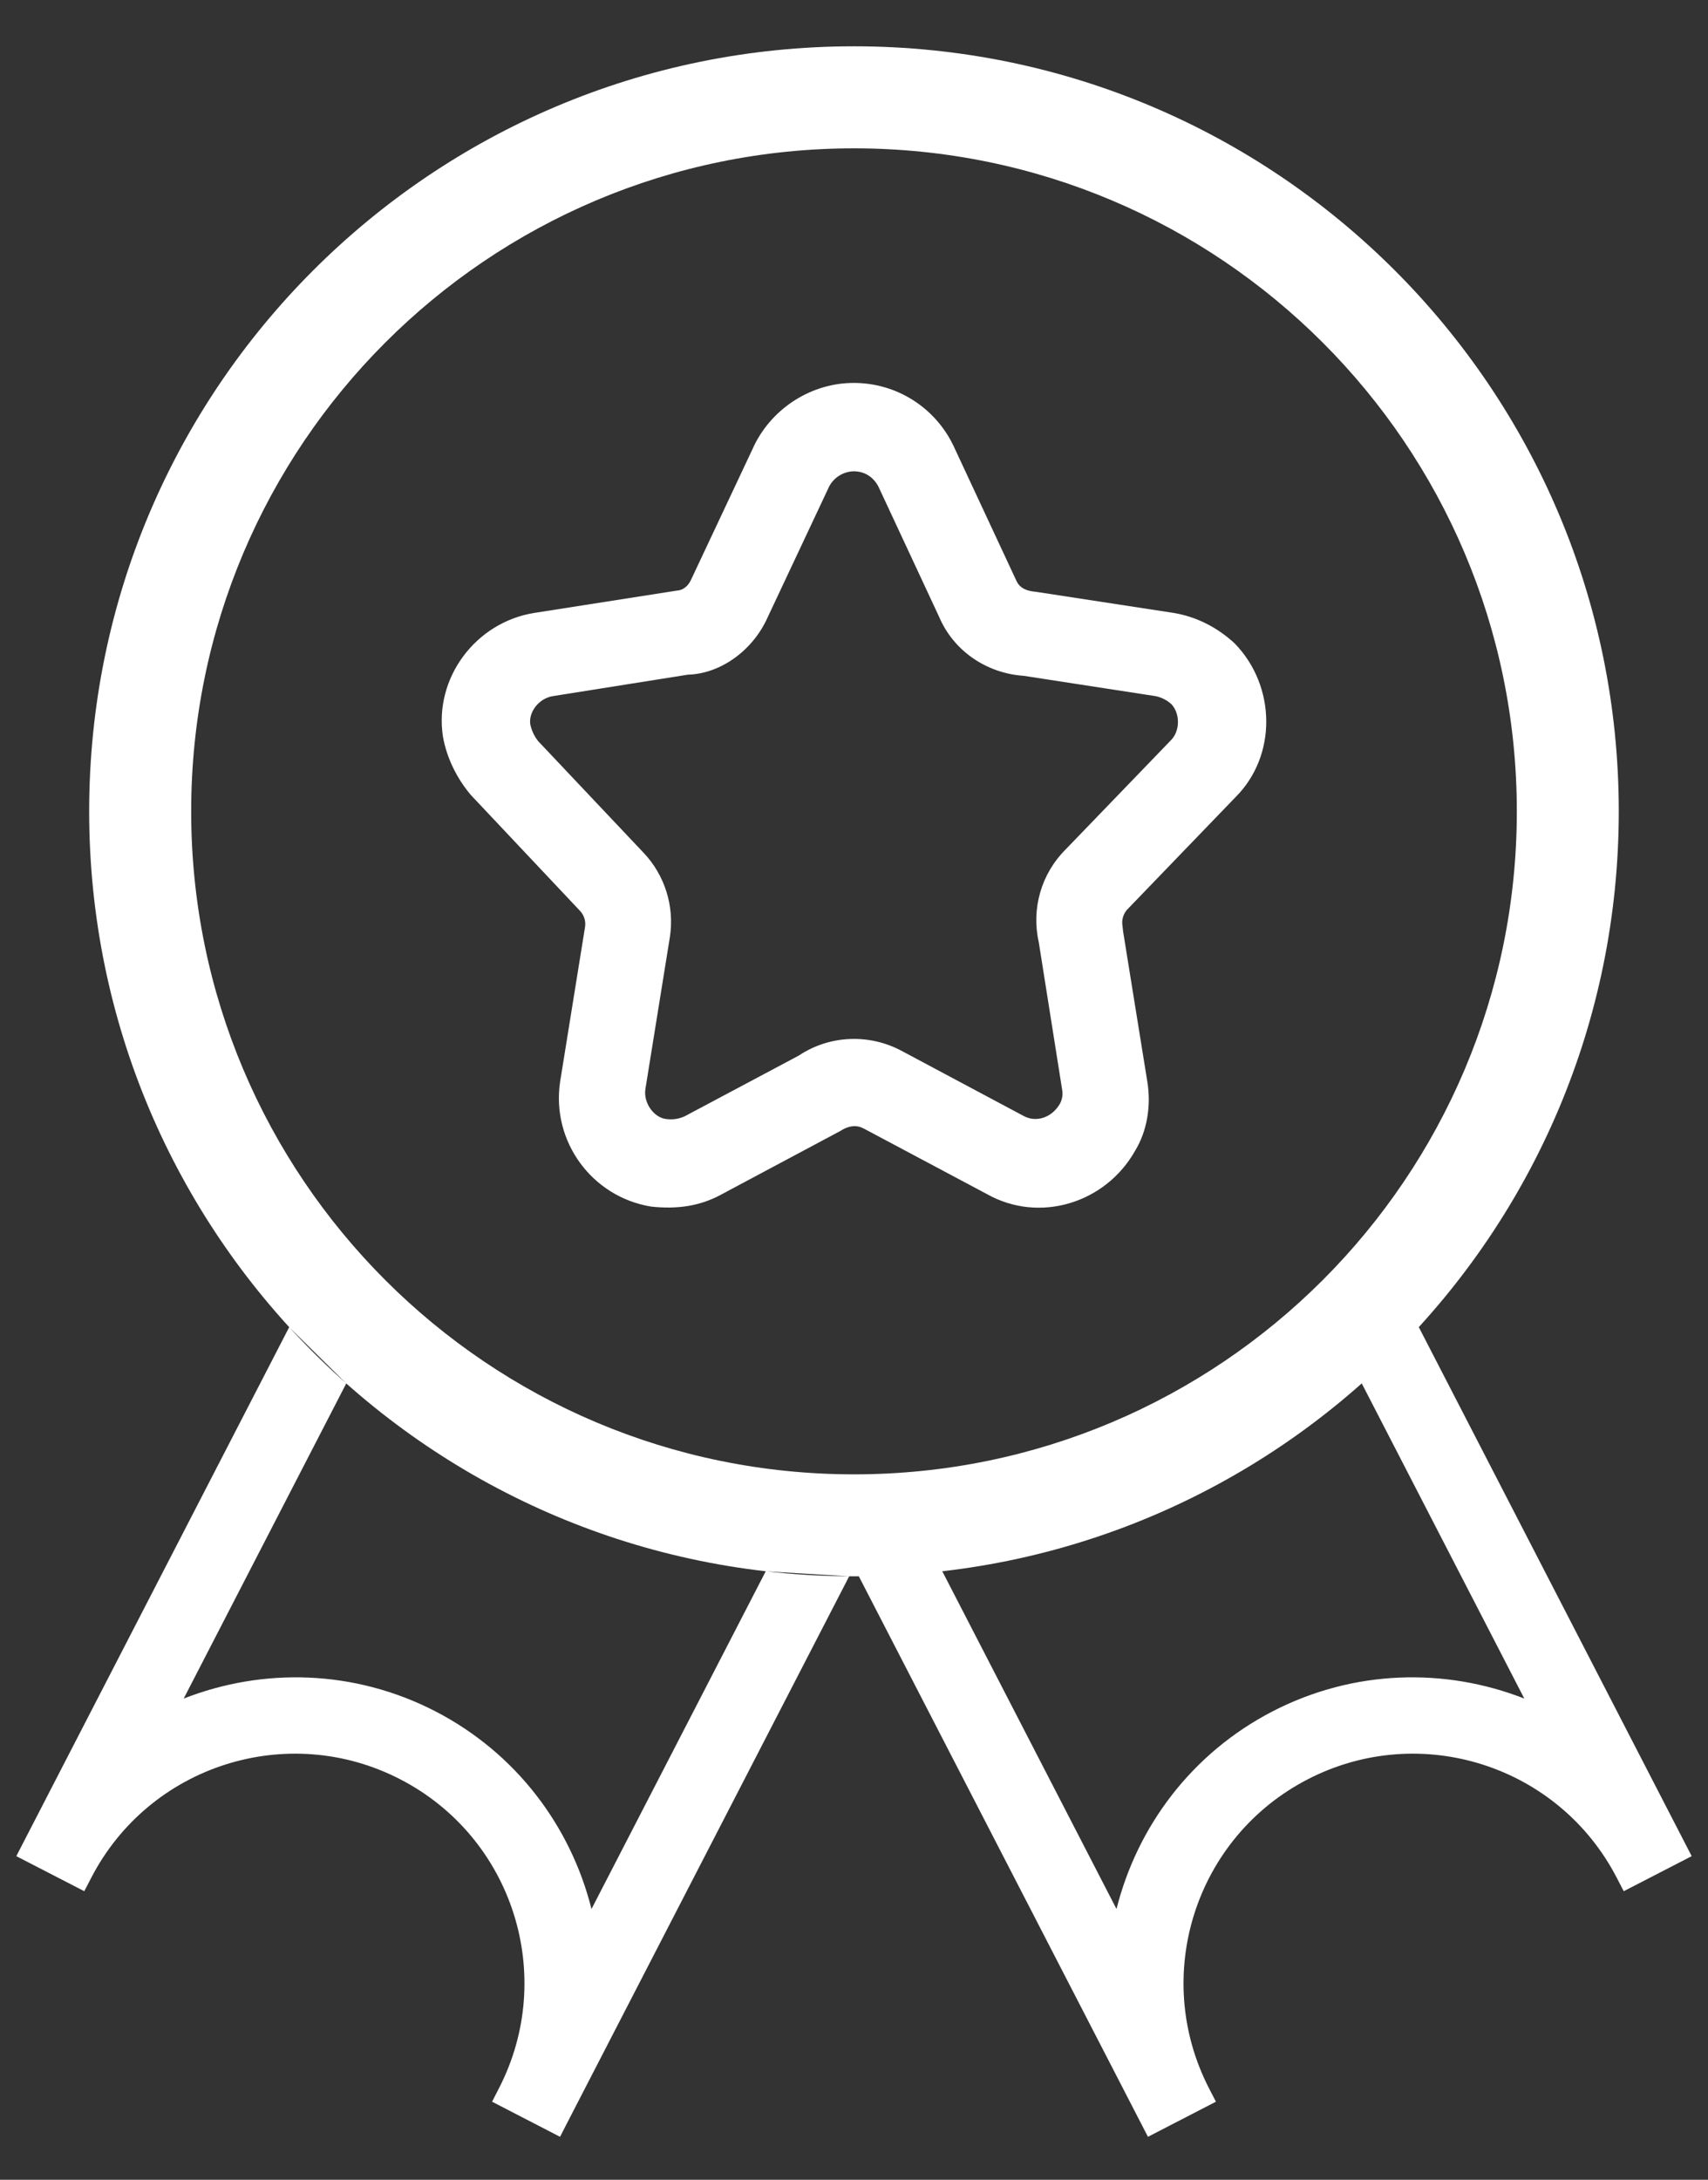 <?xml version="1.0" encoding="UTF-8"?>
<svg width="29px" height="37px" viewBox="0 0 29 37" version="1.1" xmlns="http://www.w3.org/2000/svg" xmlns:xlink="http://www.w3.org/1999/xlink">
    <rect x="0" y="0" width="29" height="37" fill="#333333" stroke="none"/>
    <!-- Generator: Sketch 63.1 (92452) - https://sketch.com -->
    <title>奖励</title>
    <desc>Created with Sketch.</desc>
    <g id="页面-1" stroke="none" stroke-width="1" fill="none" fill-rule="evenodd">
        <g id="17" transform="translate(-252, -1501)" fill-rule="nonzero">
            <g id="编组-4" transform="translate(200, 673)">
                <g id="1备份-4" transform="translate(0, 796)">
                    <g id="奖励" transform="translate(48, 32)">
                        <rect id="矩形" fill="#000000" opacity="0" x="0" y="0" width="37" height="37"></rect>
                        <path d="M18.5,0.786 C11.328,0.786 5.514,6.6 5.514,13.772 C5.514,20.943 11.328,26.757 18.5,26.757 C25.672,26.757 31.485,20.943 31.485,13.772 C31.485,6.6 25.672,0.786 18.5,0.786 L18.5,0.786 Z M18.5,25.026 C12.285,25.026 7.246,19.987 7.246,13.772 C7.246,7.556 12.285,2.518 18.5,2.518 C24.715,2.518 29.754,7.556 29.754,13.772 C29.754,19.987 24.715,25.026 18.5,25.026 L18.5,25.026 Z M26.578,22.43 L29.881,28.832 C28.54,28.307 26.99,28.336 25.609,29.048 C24.229,29.761 23.308,31.007 22.957,32.404 L19.654,26.003 L18.5,26.598 L23.375,36.046 L23.491,36.271 L24.645,35.675 L24.529,35.45 C23.543,33.538 24.293,31.188 26.205,30.202 C28.117,29.215 30.466,29.966 31.453,31.878 L31.569,32.102 L32.723,31.507 L32.607,31.282 L27.732,21.834 L26.578,22.43 L26.578,22.43 Z M9.879,23.483 L7.119,28.832 C8.46,28.307 10.01,28.336 11.391,29.048 C12.771,29.761 13.692,31.007 14.043,32.404 L17.001,26.672 L18.418,26.757 L13.624,36.046 L13.509,36.271 L12.355,35.675 L12.47,35.45 C13.457,33.538 12.707,31.188 10.795,30.202 C8.883,29.215 6.534,29.966 5.547,31.878 L5.431,32.102 L4.277,31.507 L4.393,31.282 L8.91,22.528 L9.879,23.483 L9.879,23.483 Z" id="形状" fill="#FFFFFF"></path>
                        <path d="M18.495,6.5 C17.784,6.5 17.128,6.917 16.813,7.546 L15.735,9.837 C15.683,9.956 15.589,10.021 15.493,10.025 L13.078,10.403 C12.08,10.558 11.366,11.506 11.521,12.506 C11.586,12.87 11.759,13.216 11.994,13.494 L13.844,15.457 C13.916,15.531 13.95,15.635 13.933,15.737 L13.51,18.362 C13.359,19.372 14.047,20.316 15.055,20.481 C15.5,20.529 15.879,20.472 16.23,20.285 L18.263,19.2 C18.421,19.098 18.554,19.095 18.669,19.158 L20.759,20.27 C21.645,20.768 22.772,20.428 23.276,19.528 C23.476,19.198 23.548,18.769 23.48,18.358 L23.069,15.81 L23.06,15.724 C23.038,15.611 23.076,15.494 23.161,15.416 L24.981,13.528 C25.682,12.826 25.668,11.649 24.966,10.924 C24.663,10.642 24.308,10.47 23.94,10.406 L21.592,10.046 C21.399,10.031 21.301,9.962 21.253,9.849 L20.187,7.563 C19.874,6.912 19.217,6.499 18.495,6.5 L18.495,6.5 Z M18.495,8 C18.679,8 18.832,8.096 18.918,8.267 L19.946,10.472 C20.187,11.039 20.738,11.428 21.384,11.472 L23.618,11.816 C23.718,11.836 23.812,11.883 23.888,11.952 C24.037,12.107 24.04,12.406 23.882,12.564 L22.095,14.417 C21.681,14.828 21.508,15.423 21.637,15.992 L22.033,18.491 C22.049,18.572 22.037,18.656 22,18.729 C21.861,18.976 21.588,19.059 21.377,18.941 L19.316,17.842 C18.769,17.545 18.092,17.565 17.562,17.918 L15.626,18.948 C15.523,18.996 15.407,19.011 15.294,18.992 C15.097,18.96 14.923,18.719 14.958,18.487 L15.376,15.892 C15.451,15.376 15.286,14.854 14.928,14.476 L13.136,12.579 C13.071,12.496 13.026,12.4 13.004,12.297 C12.971,12.09 13.148,11.853 13.389,11.816 L15.68,11.452 C16.226,11.438 16.782,11.049 17.037,10.472 L18.081,8.252 C18.165,8.1 18.322,8.004 18.495,8 Z" id="形状" fill="#FFFFFF"></path>
                    </g>
                </g>
            </g>
        </g>
    </g>
</svg>